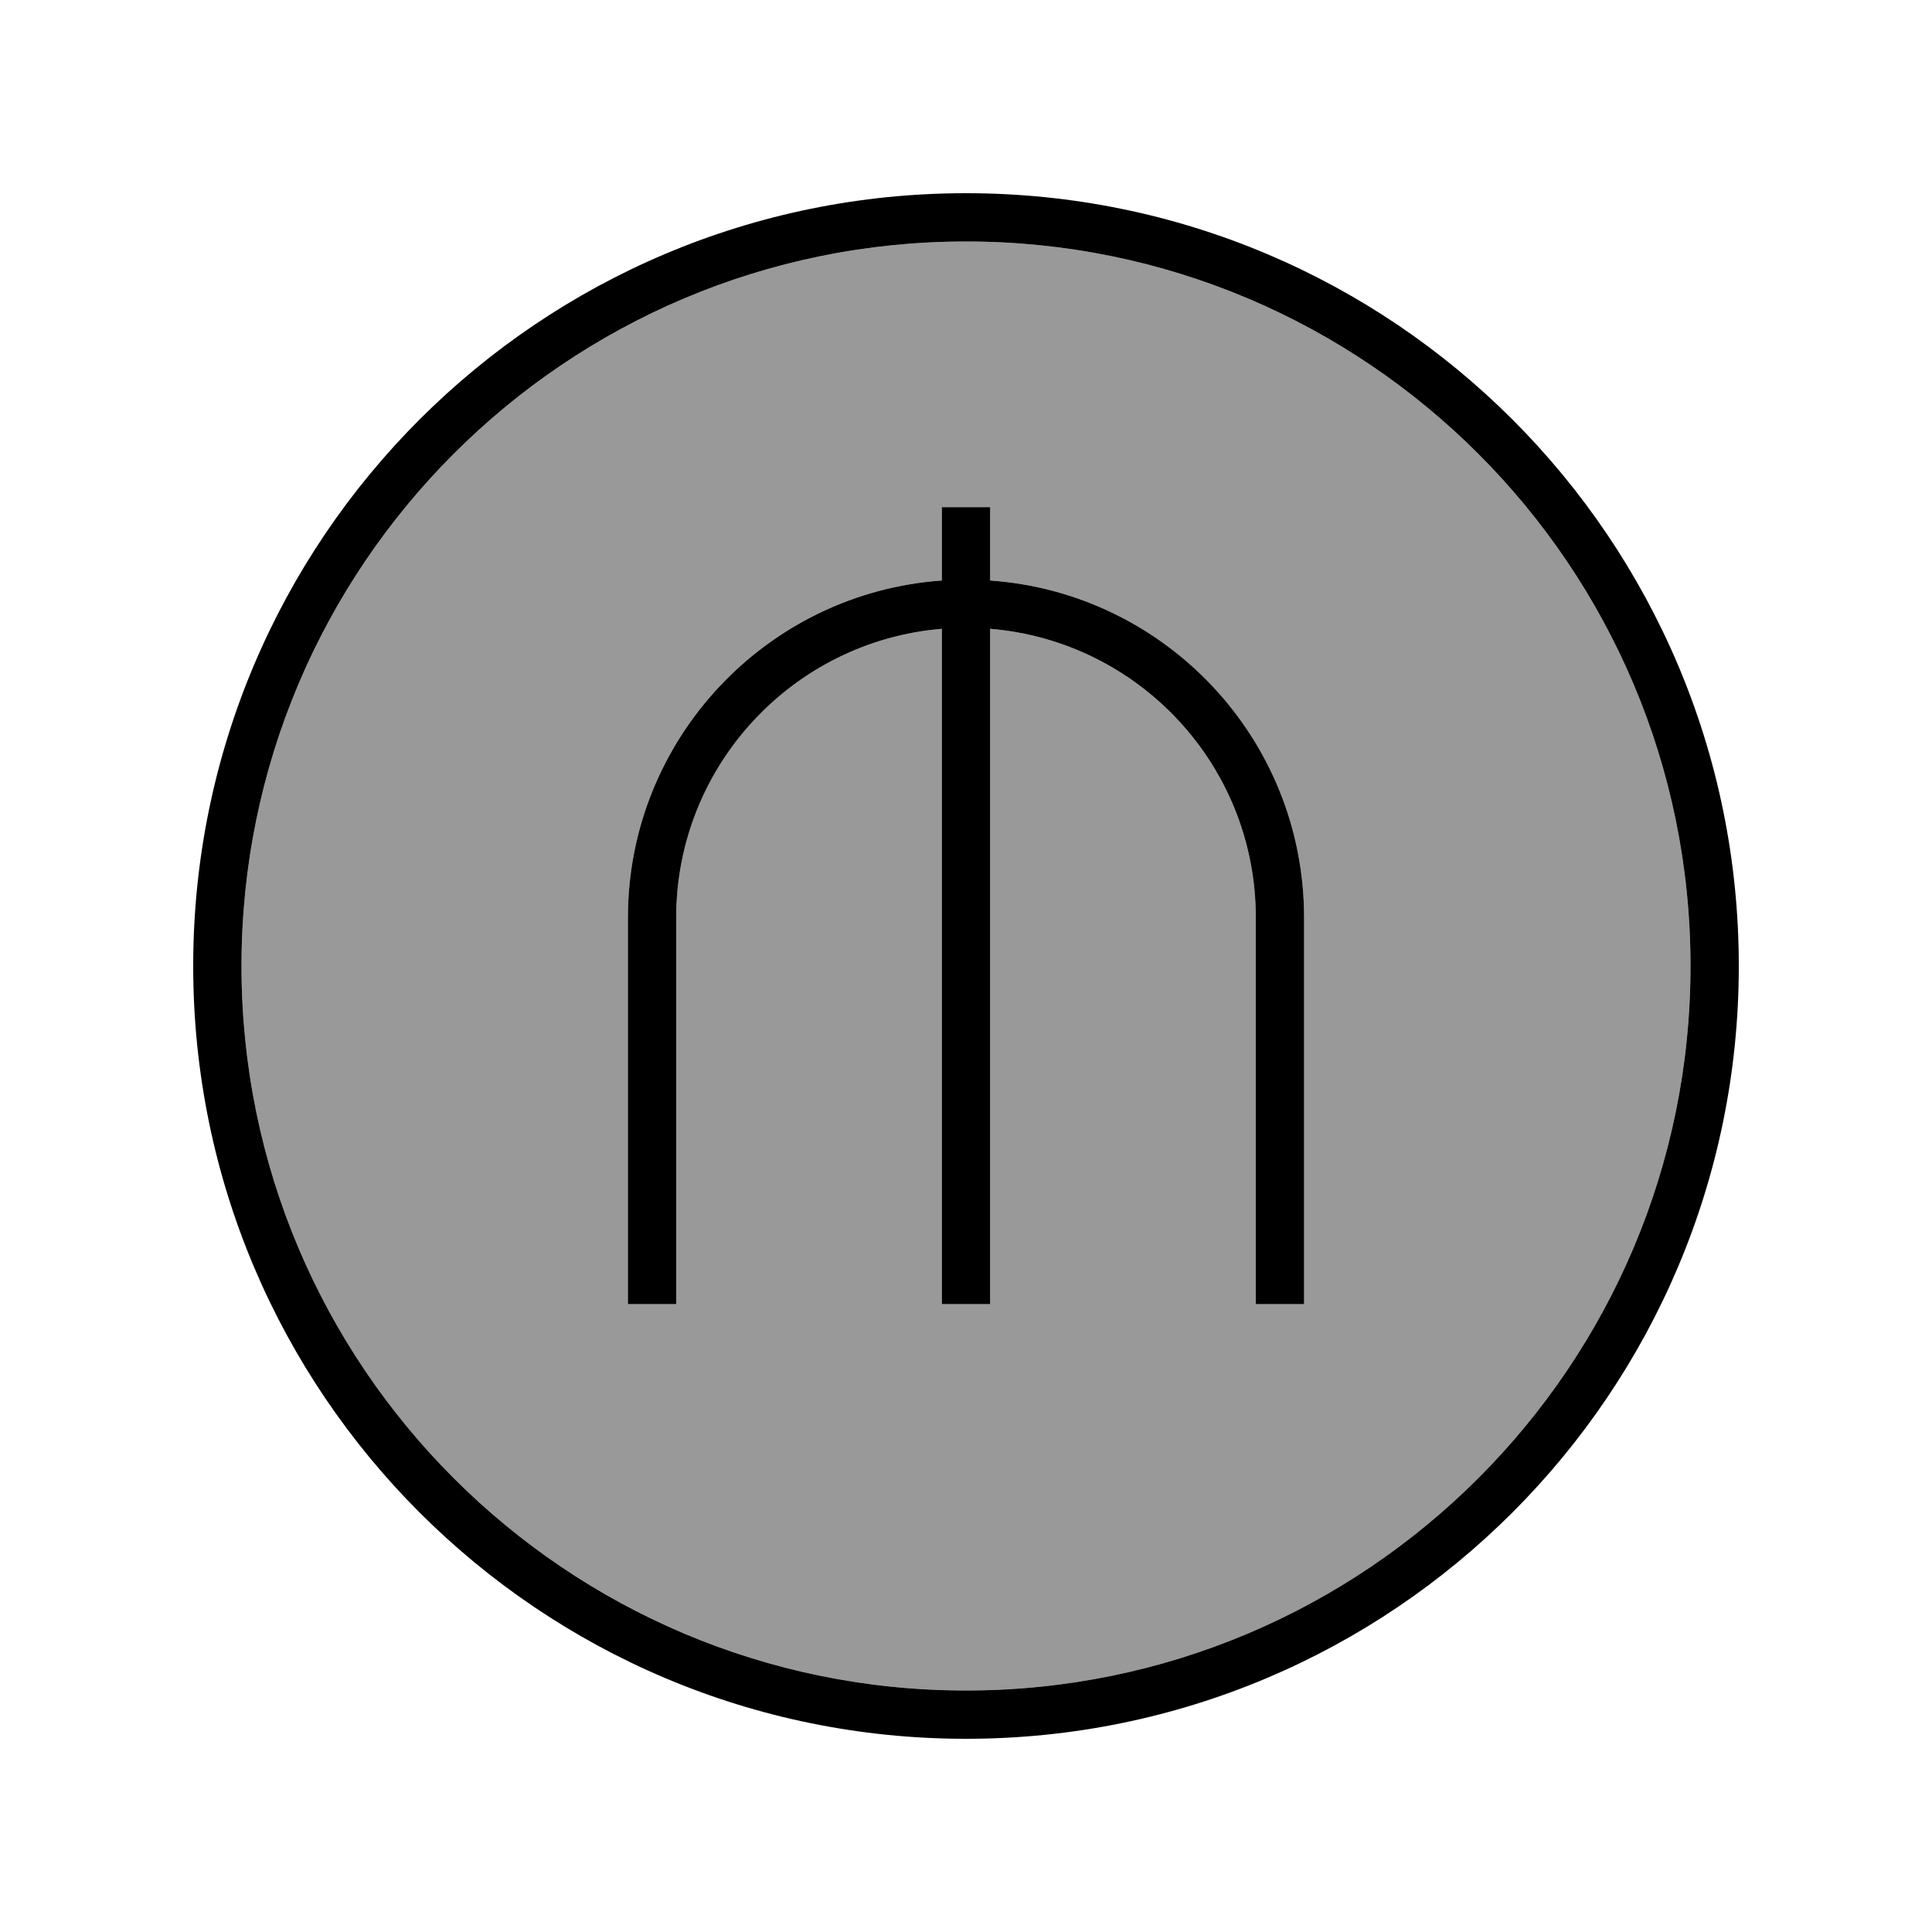 <svg xmlns="http://www.w3.org/2000/svg" viewBox="0 0 640 640"><!--! Font Awesome Pro 7.1.0 by @fontawesome - https://fontawesome.com License - https://fontawesome.com/license (Commercial License) Copyright 2025 Fonticons, Inc. --><path opacity=".4" fill="currentColor" d="M80 320C80 452.5 187.5 560 320 560C452.5 560 560 452.5 560 320C560 187.5 452.5 80 320 80C187.5 80 80 187.5 80 320zM208 304C208 244.8 253.9 196.4 312 192.3L312 168L328 168L328 192.3C386.1 196.4 432 244.9 432 304L432 432L416 432L416 304C416 253.7 377.3 212.4 328 208.3L328 432L312 432L312 208.3C262.7 212.4 224 253.6 224 304L224 432L208 432L208 304z"/><path fill="currentColor" d="M320 80C452.5 80 560 187.5 560 320C560 452.5 452.5 560 320 560C187.5 560 80 452.5 80 320C80 187.5 187.5 80 320 80zM320 576C461.4 576 576 461.4 576 320C576 178.6 461.4 64 320 64C178.6 64 64 178.6 64 320C64 461.4 178.6 576 320 576zM312 168L312 192.3C253.9 196.4 208 244.9 208 304L208 432L224 432L224 304C224 253.7 262.7 212.4 312 208.3L312 432L328 432L328 208.3C377.3 212.4 416 253.6 416 304L416 432L432 432L432 304C432 244.8 386.1 196.4 328 192.3L328 168L312 168z"/></svg>